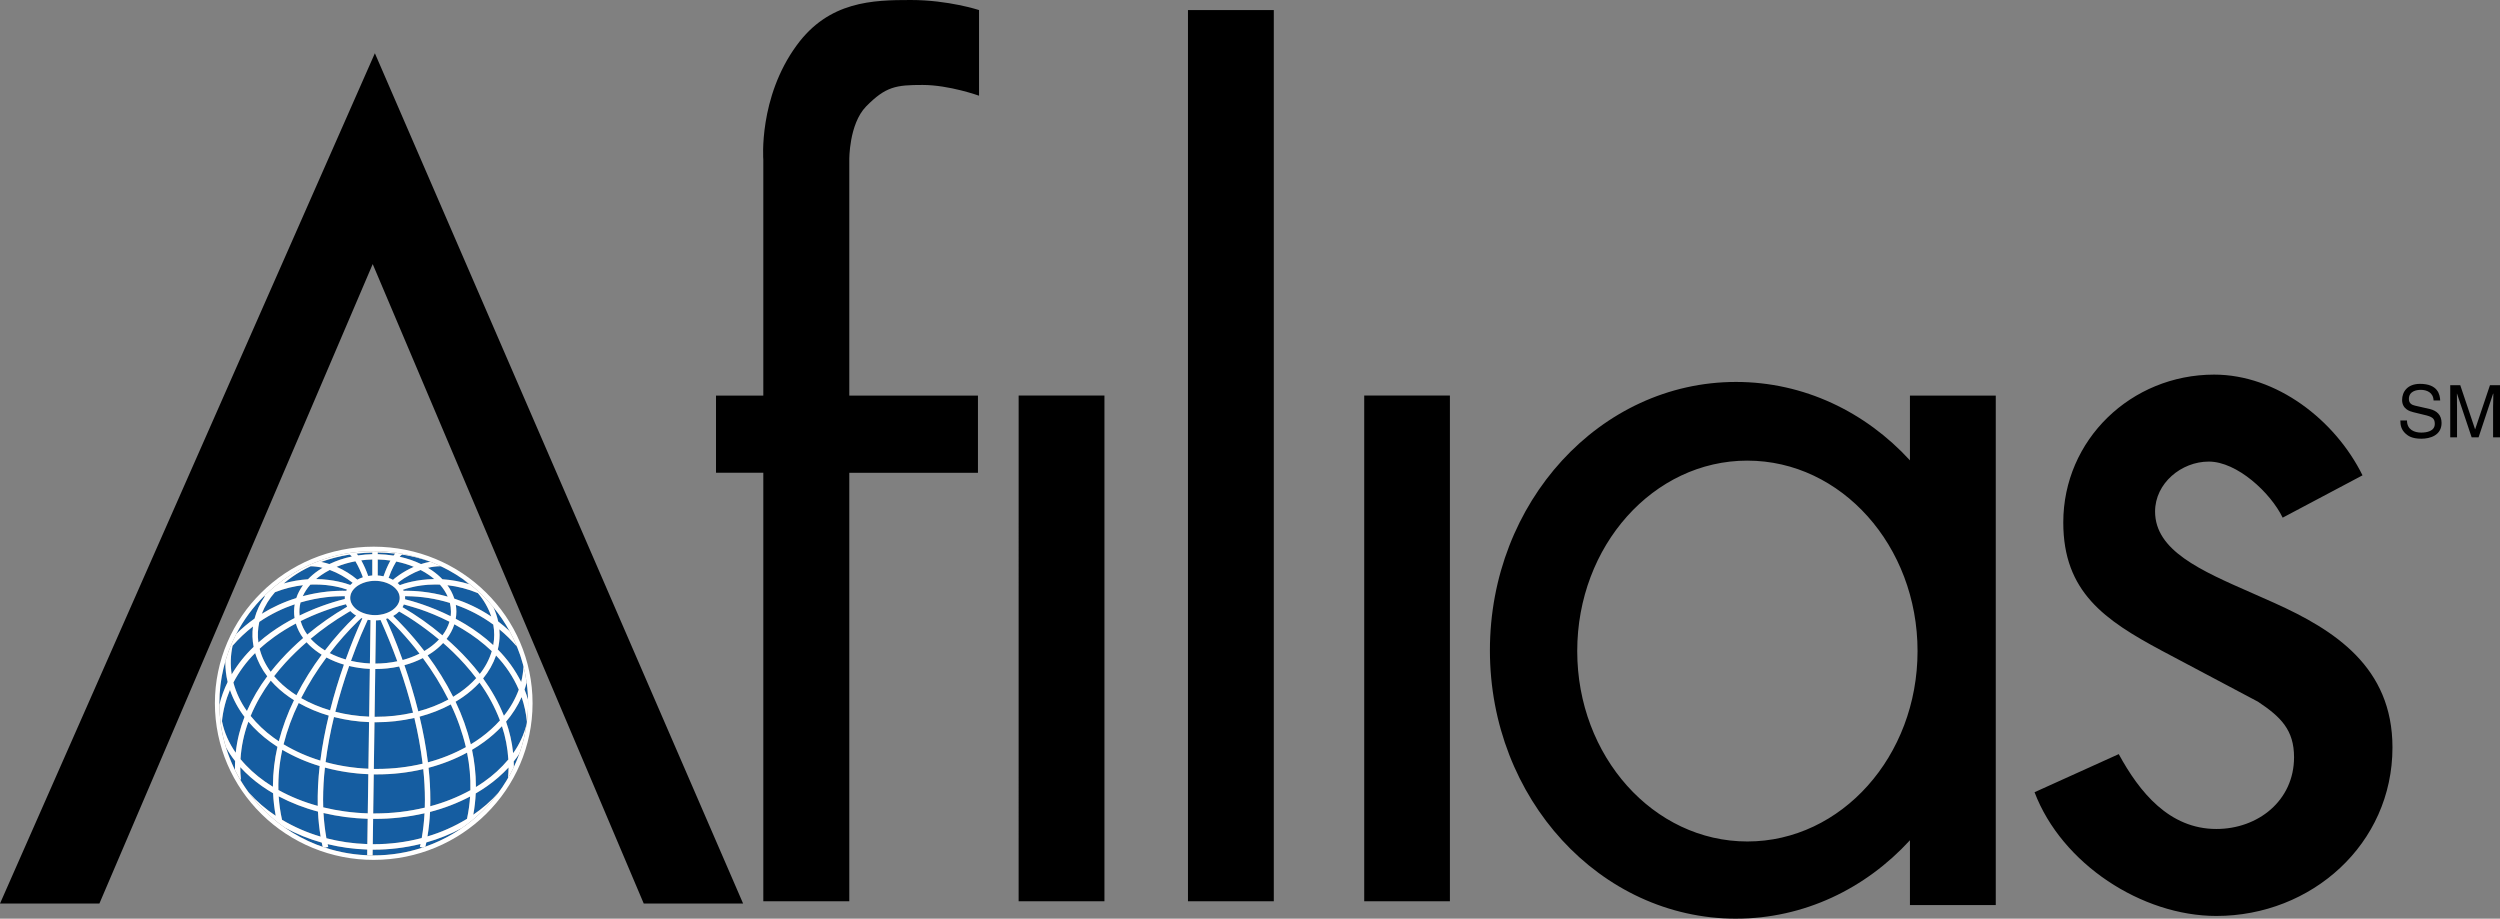 <svg width="166" height="61" viewBox="0 0 166 61" fill="none" xmlns="http://www.w3.org/2000/svg">
    <rect x="0" y="0" width="166" height="61" fill="#808080" stroke="none"/>
    <path fill-rule="evenodd" clip-rule="evenodd"
          d="M56.393 59.843H50.684V31.39H47.543V26.266H50.684V10.61C50.684 10.61 50.352 6.488 52.9 3.01C55.042 0.072 57.959 0 60.471 0C62.983 0 65.008 0.668 65.008 0.668V6.355C65.008 6.355 63.027 5.641 61.263 5.641C59.498 5.641 58.814 5.74 57.509 7.068C56.365 8.244 56.393 10.611 56.393 10.611V26.266H64.936V31.392H56.393V59.843ZM84.58 59.843H78.881V0.668H84.58V59.843ZM42.745 59.996H49.343L24.892 3.535L0 59.996H6.599L24.748 17.535L42.745 59.996ZM73.335 59.843H67.637L67.638 26.265H73.335V59.843ZM90.584 59.843H96.274V26.265H90.584V59.843ZM98.93 43.185C98.93 53.019 106.249 61 115.27 61V60.999C119.78 60.999 123.868 59.011 126.82 55.793V60.095H132.519V26.266H126.82V30.567C123.868 27.35 119.78 25.361 115.27 25.361C106.249 25.361 98.93 33.343 98.93 43.185ZM116.026 30.585C109.787 30.585 104.728 36.243 104.728 43.23C104.728 50.217 109.787 55.874 116.026 55.874C122.265 55.874 127.325 50.217 127.325 43.23C127.325 36.244 122.265 30.586 116.026 30.586V30.585ZM135.094 52.603C136.903 57.367 142.223 60.819 147.166 60.819C153.486 60.819 158.86 56.047 158.86 49.63C158.86 44.288 155.007 41.83 151.01 40.032C150.515 39.807 150.02 39.59 149.534 39.377C146.108 37.875 143.097 36.555 143.097 33.966C143.097 32.086 144.843 30.649 146.662 30.649C148.544 30.649 150.768 32.719 151.569 34.373L156.871 31.562C155.053 27.883 151.164 24.874 147.022 24.874C141.503 24.874 137.002 29.203 137.002 34.689C137.002 39.308 139.757 41.179 143.538 43.204L149.93 46.593C151.452 47.605 152.325 48.473 152.325 50.281C152.325 53.163 149.93 55.044 147.166 55.044C144.042 55.044 142.062 52.603 140.685 50.073L135.094 52.603Z"
          fill="black"/>
    <path fill-rule="evenodd" clip-rule="evenodd"
          d="M26.132 36.892C25.784 36.836 25.433 36.804 25.081 36.797V36.688C25.475 36.691 25.861 36.716 26.239 36.759C26.215 36.785 26.192 36.812 26.171 36.84C26.159 36.855 26.148 36.87 26.137 36.885L26.132 36.892ZM27.957 37.456C27.505 37.239 27.028 37.075 26.537 36.969C26.596 36.904 26.651 36.854 26.701 36.821C27.364 36.925 27.993 37.087 28.578 37.299C28.362 37.337 28.155 37.391 27.957 37.456V37.456ZM25.464 38.267C25.338 38.239 25.21 38.22 25.081 38.211V37.15C25.369 37.157 25.651 37.181 25.923 37.219C25.873 37.309 25.827 37.399 25.783 37.491C25.629 37.812 25.517 38.115 25.464 38.267ZM22.349 37.636C22.847 37.853 23.311 38.141 23.727 38.49C23.842 38.428 23.966 38.375 24.096 38.331C23.962 37.963 23.796 37.608 23.599 37.269C23.172 37.349 22.753 37.471 22.349 37.636ZM26.119 38.517C26.018 38.46 25.913 38.411 25.804 38.37C25.839 38.276 25.895 38.13 25.963 37.961C26.055 37.75 26.176 37.5 26.308 37.286C26.708 37.366 27.1 37.484 27.477 37.639C26.711 37.976 26.194 38.414 26.11 38.485C26.103 38.49 26.099 38.494 26.099 38.494L26.119 38.517ZM31.15 38.789C30.573 38.612 29.978 38.502 29.376 38.464C29.176 38.255 28.95 38.062 28.7 37.889C28.607 37.823 28.511 37.76 28.413 37.701C28.687 37.635 28.967 37.601 29.249 37.599L29.274 37.6C29.797 37.85 30.297 38.142 30.765 38.472C30.898 38.575 31.028 38.681 31.15 38.789ZM20.986 38.45C22.15 38.467 22.987 38.74 23.259 38.844C23.307 38.792 23.359 38.744 23.415 38.698C23.21 38.531 22.642 38.114 21.897 37.844C21.695 37.949 21.504 38.063 21.327 38.187C21.207 38.27 21.093 38.359 20.986 38.45ZM26.547 38.853C26.503 38.804 26.454 38.757 26.403 38.714L26.567 38.585C26.711 38.476 26.927 38.331 27.197 38.187C27.412 38.066 27.659 37.948 27.93 37.848C28.13 37.952 28.318 38.065 28.493 38.187C28.613 38.27 28.727 38.359 28.834 38.45C27.636 38.469 26.791 38.76 26.547 38.853ZM26.897 39.79C27.942 40.059 28.956 40.436 29.922 40.915C29.936 40.815 29.942 40.713 29.942 40.609C29.942 40.414 29.918 40.222 29.872 40.035C28.598 39.645 27.515 39.588 26.989 39.588L26.892 39.589C26.897 39.627 26.899 39.666 26.9 39.705H26.54V39.706C26.539 39.407 26.377 39.135 26.08 38.919C25.792 38.711 25.369 38.567 24.901 38.567C24.433 38.567 24.01 38.711 23.712 38.919C23.415 39.136 23.254 39.407 23.254 39.705C23.254 39.994 23.416 40.275 23.712 40.492C24.01 40.7 24.433 40.844 24.901 40.844C25.369 40.844 25.792 40.7 26.08 40.492C26.377 40.275 26.539 39.995 26.54 39.706V39.706H26.9C26.9 39.735 26.899 39.762 26.897 39.79ZM32.62 40.939C31.86 40.432 31.035 40.032 30.166 39.75C30.061 39.429 29.905 39.127 29.705 38.856C30.402 38.936 31.083 39.113 31.731 39.383C32.125 39.838 32.428 40.367 32.62 40.938V40.939ZM15.688 42.094C16.175 41.159 16.804 40.305 17.552 39.564L17.577 39.614C17.269 40.058 17.041 40.553 16.901 41.076C16.489 41.367 16.081 41.705 15.688 42.094ZM19.963 41.24C20.054 41.562 20.203 41.865 20.402 42.135C21.23 41.443 22.116 40.824 23.05 40.286C23.02 40.232 22.994 40.178 22.972 40.121C21.933 40.387 20.924 40.762 19.963 41.24ZM17.218 41.293C17.116 41.741 17.096 42.205 17.158 42.661C17.686 42.195 18.248 41.797 18.806 41.459C19.059 41.306 19.311 41.166 19.561 41.037C19.513 40.735 19.516 40.427 19.569 40.125C18.736 40.405 17.945 40.797 17.218 41.293ZM32.752 42.835C32.187 42.316 31.572 41.855 30.915 41.459C30.7 41.33 30.482 41.206 30.261 41.089C30.315 40.784 30.317 40.471 30.267 40.165C31.067 40.446 31.924 40.86 32.756 41.472C32.796 41.693 32.815 41.918 32.815 42.146C32.815 42.379 32.794 42.609 32.752 42.835ZM21.328 43.022C21.409 43.08 21.493 43.135 21.578 43.187C22.206 42.363 22.897 41.589 23.645 40.873C23.597 40.844 23.551 40.813 23.507 40.781C23.419 40.718 23.337 40.649 23.265 40.574L23.038 40.709C22.191 41.211 21.385 41.781 20.628 42.413C20.837 42.642 21.072 42.846 21.328 43.022ZM28.176 43.228C27.547 42.399 26.855 41.621 26.106 40.901C26.252 40.822 26.386 40.722 26.503 40.603L26.532 40.62L26.532 40.62C26.575 40.645 26.626 40.674 26.684 40.709C26.892 40.826 27.18 41.007 27.53 41.242C27.99 41.553 28.553 41.961 29.149 42.46C28.96 42.662 28.741 42.85 28.494 43.022C28.392 43.094 28.286 43.163 28.176 43.228ZM21.896 43.367C22.235 43.542 22.59 43.683 22.956 43.79C23.461 42.389 23.909 41.393 24.063 41.063L23.993 41.039C23.98 41.051 23.964 41.066 23.944 41.084C23.907 41.119 23.857 41.165 23.795 41.224C23.111 41.891 22.476 42.607 21.896 43.367ZM26.733 43.826C26.404 42.9 26.035 41.989 25.63 41.095C25.67 41.084 25.711 41.071 25.75 41.058L25.928 41.224C26.081 41.368 26.297 41.585 26.558 41.865C27.014 42.358 27.447 42.871 27.856 43.403C27.512 43.576 27.134 43.718 26.733 43.826ZM23.305 43.881C23.718 43.976 24.138 44.034 24.561 44.054L24.603 41.18C24.54 41.174 24.477 41.164 24.416 41.154C24.357 41.284 24.199 41.634 23.975 42.155C23.785 42.609 23.551 43.195 23.305 43.881ZM24.922 44.062L24.963 41.196C25.066 41.194 25.169 41.186 25.269 41.171C25.672 42.071 26.043 42.984 26.381 43.91C25.901 44.011 25.412 44.062 24.922 44.062ZM17.238 43.078C17.381 43.632 17.631 44.152 17.973 44.609C18.411 44.055 18.885 43.531 19.392 43.04C19.632 42.809 19.878 42.584 20.13 42.367C19.91 42.068 19.745 41.746 19.644 41.405C19.151 41.665 18.676 41.958 18.222 42.281C17.885 42.523 17.554 42.789 17.238 43.078ZM31.857 44.751C31.388 44.144 30.875 43.572 30.321 43.04C30.097 42.823 29.873 42.617 29.653 42.425C29.88 42.133 30.055 41.805 30.17 41.453C30.354 41.554 30.541 41.662 30.726 41.775C31.391 42.176 32.055 42.66 32.656 43.24C32.489 43.791 32.217 44.304 31.857 44.751ZM15.444 42.879C15.305 43.504 15.285 44.15 15.385 44.783V44.783C15.785 44.108 16.275 43.492 16.842 42.952C16.754 42.506 16.739 42.048 16.799 41.598C16.306 41.978 15.852 42.407 15.444 42.879ZM34.605 45.284L34.605 45.283C34.691 44.945 34.743 44.599 34.761 44.251C34.648 43.799 34.503 43.361 34.329 42.937C33.954 42.498 33.561 42.116 33.157 41.785C33.168 41.905 33.174 42.026 33.175 42.146C33.173 42.481 33.131 42.809 33.054 43.128C33.684 43.757 34.207 44.485 34.605 45.283L34.604 45.284H34.605ZM19.401 45.978C19.494 46.043 19.588 46.106 19.684 46.167C20.168 45.224 20.73 44.324 21.362 43.474C21.282 43.425 21.204 43.373 21.13 43.321C20.838 43.119 20.578 42.892 20.355 42.645C19.861 43.071 19.392 43.526 18.951 44.007C18.694 44.289 18.443 44.585 18.201 44.898C18.553 45.308 18.957 45.671 19.401 45.978ZM30.089 46.269C29.603 45.306 29.035 44.386 28.394 43.52C28.5 43.456 28.602 43.39 28.701 43.321C28.964 43.139 29.207 42.929 29.425 42.695C29.64 42.883 29.859 43.083 30.078 43.293C30.636 43.831 31.152 44.412 31.623 45.029C31.297 45.385 30.933 45.703 30.538 45.978C30.393 46.079 30.245 46.176 30.089 46.269ZM16.395 47.213C15.984 46.642 15.68 46.001 15.497 45.321C15.875 44.596 16.363 43.935 16.943 43.361C17.109 43.91 17.383 44.429 17.746 44.906C17.209 45.621 16.756 46.395 16.395 47.213ZM33.458 47.529C33.103 46.648 32.639 45.815 32.078 45.049C32.452 44.596 32.743 44.08 32.938 43.525C33.573 44.184 34.084 44.952 34.447 45.793C34.214 46.422 33.88 47.008 33.458 47.529ZM22.264 47.261C23 47.449 23.753 47.558 24.512 47.587L24.556 44.416C24.094 44.395 23.634 44.33 23.183 44.223C22.872 45.111 22.547 46.145 22.264 47.261ZM24.965 47.595H24.872L24.917 44.424C25.47 44.424 26.002 44.364 26.504 44.255C26.86 45.262 27.168 46.285 27.428 47.321C26.62 47.505 25.793 47.597 24.965 47.595ZM18.15 48.969C18.268 49.056 18.389 49.14 18.512 49.221C18.758 48.28 19.097 47.367 19.522 46.493C19.41 46.422 19.301 46.35 19.194 46.276C18.733 45.953 18.323 45.589 17.978 45.193C17.44 45.919 16.991 46.706 16.641 47.539C17.081 48.079 17.587 48.56 18.15 48.969ZM31.261 49.422C31.022 48.447 30.683 47.5 30.249 46.595C30.421 46.494 30.585 46.388 30.745 46.276C31.143 46 31.511 45.681 31.84 45.324C32.4 46.098 32.857 46.943 33.197 47.837C32.833 48.244 32.412 48.624 31.942 48.969C31.725 49.128 31.498 49.28 31.261 49.422ZM14.739 47.886C14.896 48.641 15.207 49.356 15.652 49.984C15.742 49.14 15.948 48.344 16.236 47.601C15.82 47.059 15.494 46.454 15.269 45.808C14.99 46.47 14.811 47.171 14.739 47.886ZM34.074 50.012C33.999 49.297 33.841 48.594 33.602 47.916C34.023 47.425 34.371 46.876 34.636 46.286C34.816 46.819 34.934 47.371 34.988 47.931L34.971 48.064C34.798 48.765 34.493 49.426 34.074 50.012ZM18.83 49.422C19.597 49.881 20.416 50.244 21.271 50.503C21.403 49.498 21.59 48.501 21.831 47.517C21.108 47.305 20.436 47.021 19.834 46.679C19.407 47.556 19.07 48.476 18.83 49.422ZM28.415 50.62C28.287 49.599 28.102 48.586 27.86 47.586C28.58 47.397 29.275 47.124 29.933 46.774C30.366 47.681 30.703 48.632 30.935 49.61C30.139 50.048 29.293 50.387 28.416 50.62H28.415ZM24.463 51.044C23.502 51.005 22.547 50.856 21.619 50.603C21.748 49.576 21.946 48.567 22.177 47.611C22.911 47.8 23.695 47.917 24.507 47.949L24.463 51.044ZM24.823 51.056L25.046 51.057C26.1 51.057 27.114 50.934 28.064 50.709C27.938 49.667 27.744 48.642 27.513 47.671C26.71 47.857 25.854 47.957 24.965 47.957L24.867 47.956L24.823 51.056ZM17.609 51.907C17.774 52.024 17.946 52.135 18.122 52.243V52.187C18.125 51.312 18.226 50.44 18.422 49.588C18.258 49.482 18.097 49.373 17.942 49.258C17.409 48.871 16.922 48.422 16.493 47.921C16.199 48.719 16.022 49.556 15.968 50.405C16.445 50.978 16.997 51.484 17.609 51.907ZM31.598 52.261C31.599 52.235 31.599 52.211 31.599 52.187C31.596 51.38 31.51 50.577 31.342 49.788C31.623 49.623 31.893 49.446 32.148 49.258C32.583 48.94 32.979 48.592 33.331 48.218C33.558 48.916 33.709 49.654 33.754 50.43C33.283 50.992 32.74 51.489 32.14 51.907C31.965 52.029 31.785 52.147 31.598 52.261ZM18.486 52.455C19.312 52.91 20.189 53.265 21.098 53.513C21.095 53.374 21.093 53.231 21.093 53.091C21.096 52.348 21.14 51.605 21.226 50.867C20.359 50.608 19.526 50.246 18.745 49.787C18.552 50.663 18.465 51.559 18.486 52.455ZM28.568 53.535C28.572 53.391 28.574 53.245 28.574 53.1C28.574 52.394 28.531 51.684 28.456 50.981C29.345 50.749 30.203 50.411 31.013 49.975C31.157 50.689 31.238 51.428 31.238 52.187C31.238 52.282 31.237 52.376 31.235 52.471C30.434 52.913 29.538 53.274 28.568 53.535ZM18.307 54.169C17.643 53.73 17.04 53.207 16.51 52.612L16.509 52.613C16.308 52.341 16.121 52.058 15.949 51.768L15.997 51.763C15.969 51.488 15.954 51.213 15.952 50.937C16.387 51.412 16.873 51.837 17.402 52.205C17.634 52.369 17.88 52.524 18.133 52.671C18.156 53.165 18.213 53.664 18.307 54.169ZM21.29 55.553L21.29 55.552C21.198 55.006 21.14 54.452 21.113 53.89C20.209 53.652 19.334 53.312 18.505 52.877C18.539 53.401 18.613 53.922 18.727 54.435C19.531 54.913 20.392 55.289 21.29 55.552L21.29 55.553V55.553ZM21.675 55.66C22.563 55.889 23.474 56.019 24.391 56.047L24.415 54.367C23.393 54.336 22.407 54.205 21.479 53.984C21.51 54.546 21.575 55.106 21.675 55.66ZM24.811 56.055H24.751L24.775 54.374L24.874 54.375C26.031 54.375 27.145 54.244 28.189 54.002C28.16 54.554 28.097 55.103 28.002 55.647C26.96 55.92 25.888 56.057 24.811 56.055ZM21.424 56.23C20.533 55.923 19.689 55.495 18.915 54.956C19.669 55.368 20.491 55.704 21.364 55.949C21.377 56.017 21.392 56.084 21.407 56.152L21.424 56.23ZM24.741 56.796L24.811 56.797C25.915 56.798 27.011 56.624 28.06 56.279L27.881 56.237L27.885 56.22C27.898 56.16 27.912 56.1 27.925 56.039C26.906 56.291 25.86 56.418 24.811 56.417L24.746 56.416L24.741 56.796ZM21.585 56.284C22.49 56.58 23.43 56.75 24.381 56.788L24.386 56.409C23.498 56.382 22.616 56.262 21.753 56.051L21.795 56.236L21.585 56.284ZM28.308 55.938C28.289 56.031 28.268 56.123 28.247 56.215C29.102 55.915 29.913 55.503 30.66 54.989C29.913 55.391 29.124 55.709 28.308 55.938ZM28.555 53.912C28.53 54.457 28.473 55.001 28.383 55.54C29.305 55.265 30.187 54.873 31.008 54.371C31.116 53.872 31.183 53.376 31.215 52.889C30.37 53.332 29.478 53.675 28.555 53.912ZM31.587 52.684C31.566 53.15 31.513 53.62 31.427 54.097C32.055 53.667 32.617 53.177 33.097 52.637C33.326 52.328 33.539 52.005 33.731 51.67C33.753 51.43 33.767 51.192 33.769 50.959C33.337 51.425 32.857 51.843 32.337 52.205C32.099 52.373 31.848 52.532 31.587 52.684ZM24.874 54.013L24.78 54.012L24.817 51.417L25.045 51.419C26.111 51.419 27.137 51.297 28.104 51.069C28.174 51.744 28.214 52.426 28.214 53.1C28.214 53.276 28.211 53.452 28.206 53.627C27.161 53.877 26.041 54.013 24.874 54.013ZM21.462 53.607C22.431 53.844 23.423 53.977 24.42 54.006L24.456 51.406C23.483 51.367 22.516 51.22 21.575 50.967C21.497 51.673 21.453 52.385 21.453 53.091C21.453 53.263 21.456 53.435 21.462 53.607ZM15.604 51.129C15.364 50.646 15.163 50.142 15.002 49.619C15.177 49.935 15.381 50.24 15.611 50.532C15.602 50.731 15.6 50.93 15.604 51.129ZM34.113 50.558C34.118 50.68 34.121 50.803 34.121 50.928C34.256 50.64 34.379 50.345 34.487 50.042C34.371 50.218 34.246 50.39 34.113 50.558ZM26.854 44.168C27.205 45.176 27.512 46.199 27.773 47.234C28.5 47.04 29.173 46.774 29.774 46.449C29.29 45.483 28.722 44.562 28.077 43.697C27.687 43.896 27.277 44.054 26.854 44.168ZM19.994 46.355C20.602 46.699 21.248 46.971 21.918 47.166V47.166C22.18 46.141 22.486 45.128 22.836 44.13C22.42 44.007 22.031 43.847 21.676 43.657C21.041 44.508 20.479 45.41 19.994 46.355ZM14.568 46.799L14.566 46.692C14.566 45.724 14.706 44.787 14.964 43.9C14.963 43.93 14.963 43.959 14.963 43.99C14.963 44.432 15.016 44.863 15.116 45.284C14.88 45.768 14.696 46.276 14.568 46.799ZM34.83 45.789C34.918 46.009 34.996 46.234 35.063 46.461C35.054 46.071 35.022 45.687 34.968 45.311C34.93 45.472 34.883 45.631 34.83 45.789ZM29.377 42.188C28.55 41.489 27.663 40.862 26.728 40.316C26.761 40.26 26.791 40.199 26.816 40.137L26.828 40.141C26.865 40.15 26.908 40.161 26.953 40.175L26.992 40.186L26.992 40.186C27.215 40.249 27.524 40.336 27.89 40.456C28.436 40.643 29.122 40.913 29.845 41.283C29.746 41.611 29.587 41.918 29.377 42.188ZM33.077 41.264C33.34 41.464 33.593 41.678 33.835 41.903C33.526 41.341 33.165 40.81 32.757 40.318C32.899 40.62 33.007 40.937 33.077 41.264ZM19.893 40.87C19.861 40.579 19.883 40.285 19.956 40.002C20.857 39.736 21.791 39.596 22.731 39.588L22.899 39.589C22.894 39.65 22.893 39.712 22.895 39.773C22.494 39.869 21.283 40.191 19.893 40.87ZM18.259 39.322C17.883 39.744 17.586 40.23 17.381 40.758C18.162 40.272 18.946 39.939 19.674 39.712C19.777 39.405 19.928 39.117 20.12 38.857C19.482 38.93 18.857 39.087 18.259 39.322ZM29.73 39.617C28.838 39.365 27.916 39.234 26.989 39.226C26.913 39.226 26.849 39.227 26.797 39.23C26.787 39.205 26.775 39.181 26.763 39.158L26.773 39.154L26.807 39.142C26.913 39.107 27.056 39.059 27.241 39.018C27.785 38.876 28.345 38.806 28.907 38.81C29.007 38.81 29.108 38.812 29.21 38.818C29.432 39.067 29.608 39.335 29.73 39.617ZM20.103 39.587L20.103 39.587H20.102L20.103 39.587ZM22.731 39.226C22.235 39.226 21.267 39.275 20.103 39.587C20.226 39.315 20.397 39.057 20.61 38.817C20.716 38.812 20.819 38.81 20.922 38.81C21.946 38.81 22.711 39.029 23.037 39.148L23.037 39.148C23.023 39.175 23.008 39.202 22.995 39.231C22.907 39.227 22.819 39.226 22.731 39.226ZM19.401 38.304C19.203 38.445 19.017 38.589 18.842 38.742C19.366 38.592 19.905 38.498 20.449 38.464C20.656 38.249 20.884 38.057 21.129 37.889C21.222 37.822 21.318 37.759 21.416 37.7C21.165 37.64 20.901 37.603 20.629 37.6C20.185 37.806 19.773 38.042 19.401 38.304ZM23.988 37.207C24.17 37.539 24.323 37.886 24.447 38.244C24.538 38.229 24.629 38.218 24.721 38.212V37.151C24.471 37.157 24.226 37.175 23.988 37.207ZM21.324 37.312C21.509 37.348 21.691 37.395 21.87 37.454C22.324 37.234 22.828 37.064 23.364 36.952C23.315 36.897 23.264 36.854 23.218 36.823C22.55 36.929 21.916 37.095 21.324 37.312ZM23.748 36.84C23.758 36.852 23.767 36.865 23.776 36.878C24.083 36.832 24.399 36.805 24.721 36.797V36.689C24.368 36.696 24.02 36.72 23.682 36.76L23.748 36.84Z"
          fill="#155DA1"/>
    <path fill-rule="evenodd" clip-rule="evenodd"
          d="M24.381 56.788C24.501 56.792 24.621 56.795 24.741 56.796L24.746 56.416L24.811 56.418C25.86 56.419 26.906 56.292 27.925 56.04C27.913 56.1 27.899 56.159 27.885 56.218L27.881 56.237L28.06 56.279C28.123 56.258 28.185 56.237 28.247 56.215C28.268 56.123 28.289 56.03 28.308 55.938C29.145 55.701 29.934 55.381 30.66 54.989C31.159 54.646 31.627 54.258 32.058 53.832C32.434 53.461 32.782 53.062 33.097 52.638C32.601 53.19 32.041 53.68 31.427 54.097C31.513 53.62 31.566 53.15 31.588 52.684C31.849 52.532 32.098 52.373 32.337 52.205C32.858 51.842 33.337 51.425 33.769 50.959C33.767 51.192 33.753 51.43 33.731 51.67C33.871 51.429 34.001 51.181 34.12 50.928C34.12 50.803 34.117 50.68 34.111 50.557C34.244 50.391 34.369 50.219 34.486 50.042C34.715 49.401 34.877 48.738 34.97 48.064C34.797 48.764 34.493 49.426 34.073 50.012C33.997 49.276 33.833 48.577 33.602 47.917C34.023 47.426 34.371 46.876 34.636 46.286C34.816 46.819 34.934 47.371 34.988 47.931C35.038 47.525 35.065 47.112 35.065 46.691C35.065 46.614 35.064 46.537 35.062 46.461C34.994 46.23 34.916 46.006 34.829 45.789C34.882 45.631 34.929 45.472 34.968 45.311C34.918 44.95 34.849 44.597 34.761 44.251C34.743 44.602 34.69 44.947 34.605 45.284C34.207 44.486 33.683 43.757 33.054 43.127C33.132 42.806 33.173 42.476 33.175 42.145H33.174C33.174 42.024 33.167 41.904 33.157 41.785C33.58 42.134 33.972 42.519 34.328 42.937C34.183 42.583 34.019 42.238 33.836 41.904C33.587 41.672 33.334 41.459 33.078 41.264C33.008 40.938 32.899 40.622 32.758 40.317C32.179 39.615 31.509 38.994 30.765 38.472C30.897 38.573 31.025 38.679 31.15 38.789C30.573 38.611 29.978 38.502 29.377 38.464C29.177 38.255 28.95 38.062 28.7 37.888C28.608 37.823 28.512 37.761 28.413 37.702C28.68 37.639 28.96 37.599 29.25 37.599L29.274 37.6C29.047 37.491 28.815 37.391 28.578 37.299L28.579 37.299L28.574 37.297C27.41 36.844 26.141 36.596 24.811 36.596C22.103 36.589 19.5 37.65 17.564 39.551L17.552 39.563L17.577 39.613C17.27 40.058 17.041 40.553 16.901 41.076C16.469 41.381 16.064 41.722 15.688 42.094C15.391 42.667 15.146 43.271 14.963 43.9C14.962 43.93 14.962 43.959 14.962 43.99C14.962 44.425 15.014 44.86 15.116 45.284C14.879 45.768 14.695 46.276 14.567 46.799C14.577 47.755 14.724 48.705 15.003 49.619C15.18 49.939 15.384 50.245 15.611 50.532C15.604 50.663 15.601 50.796 15.601 50.931L15.604 51.129C15.712 51.346 15.826 51.559 15.949 51.767L15.997 51.763C15.97 51.485 15.953 51.206 15.953 50.937C16.388 51.412 16.874 51.837 17.402 52.205C17.639 52.371 17.883 52.526 18.133 52.671C18.157 53.174 18.215 53.674 18.307 54.169C17.643 53.73 17.04 53.207 16.51 52.612L16.509 52.613C17.177 53.522 17.99 54.313 18.915 54.956C19.691 55.379 20.513 55.712 21.364 55.949C21.383 56.043 21.403 56.137 21.424 56.23C21.477 56.249 21.531 56.267 21.585 56.284L21.795 56.236L21.753 56.05C22.616 56.261 23.499 56.381 24.386 56.409L24.381 56.788ZM28.574 37.297C27.966 37.079 27.339 36.92 26.701 36.821C26.641 36.863 26.586 36.912 26.538 36.968C27.048 37.081 27.525 37.246 27.958 37.455C28.155 37.391 28.362 37.337 28.578 37.299L28.574 37.297ZM32.815 42.146H32.814C32.814 41.918 32.794 41.693 32.754 41.472C31.994 40.915 31.155 40.475 30.266 40.164C30.29 40.309 30.302 40.459 30.302 40.609C30.302 40.772 30.288 40.933 30.26 41.089C30.477 41.203 30.696 41.327 30.915 41.459C31.539 41.838 32.169 42.294 32.751 42.836C32.794 42.608 32.815 42.377 32.815 42.146ZM29.873 40.034C29.918 40.222 29.942 40.414 29.942 40.609C29.942 40.711 29.936 40.814 29.922 40.916C28.567 40.243 27.368 39.907 26.897 39.791C26.899 39.763 26.9 39.733 26.9 39.705C26.9 39.666 26.897 39.627 26.893 39.589L26.989 39.588C27.967 39.596 28.938 39.747 29.873 40.034ZM26.08 38.919C26.377 39.136 26.54 39.407 26.54 39.705C26.54 39.994 26.377 40.275 26.08 40.492C25.792 40.7 25.369 40.844 24.901 40.844C24.433 40.844 24.01 40.7 23.712 40.492C23.416 40.275 23.254 39.994 23.254 39.705C23.254 39.407 23.416 39.136 23.712 38.919C24.01 38.71 24.433 38.566 24.901 38.566C25.369 38.566 25.792 38.71 26.08 38.919ZM24.811 56.055L24.751 56.054L24.775 54.374L24.874 54.374C25.99 54.377 27.102 54.251 28.189 54.002C28.158 54.559 28.098 55.11 28.002 55.647C26.96 55.92 25.888 56.057 24.811 56.055ZM21.675 55.66C22.537 55.883 23.447 56.017 24.391 56.047L24.415 54.368C23.426 54.34 22.442 54.211 21.479 53.984C21.511 54.552 21.577 55.114 21.675 55.66ZM21.29 55.552C20.393 55.289 19.532 54.913 18.727 54.435C18.61 53.909 18.538 53.389 18.505 52.878C19.334 53.312 20.209 53.652 21.113 53.89C21.139 54.447 21.198 55.002 21.29 55.552ZM28.555 53.912C28.53 54.457 28.473 55.001 28.383 55.539C29.305 55.265 30.187 54.873 31.008 54.371C31.116 53.871 31.183 53.376 31.215 52.889C30.37 53.331 29.478 53.675 28.555 53.912ZM24.874 54.013L24.78 54.012L24.817 51.418L25.045 51.419C26.075 51.42 27.101 51.303 28.104 51.069C28.174 51.744 28.214 52.425 28.214 53.1C28.214 53.275 28.211 53.451 28.205 53.627C27.162 53.877 26.041 54.013 24.874 54.013ZM21.462 53.607C22.394 53.836 23.386 53.975 24.42 54.006L24.457 51.406C23.483 51.367 22.517 51.22 21.576 50.967C21.496 51.672 21.455 52.381 21.453 53.091C21.453 53.264 21.456 53.436 21.462 53.607ZM28.574 53.1C28.574 52.394 28.532 51.684 28.456 50.981C29.377 50.737 30.238 50.397 31.012 49.975C31.18 50.796 31.254 51.633 31.235 52.47C30.392 52.932 29.497 53.289 28.568 53.535C28.572 53.39 28.574 53.245 28.574 53.1ZM18.486 52.455C19.27 52.892 20.15 53.251 21.098 53.512C21.082 52.628 21.125 51.744 21.226 50.866C20.359 50.607 19.526 50.245 18.745 49.787C18.552 50.663 18.465 51.559 18.486 52.455ZM31.342 49.788L31.342 49.788V49.789L31.342 49.788ZM31.342 49.788C31.504 50.559 31.598 51.361 31.6 52.187C31.6 52.211 31.6 52.235 31.598 52.261C31.785 52.147 31.965 52.029 32.14 51.907C32.741 51.489 33.283 50.992 33.754 50.43C33.709 49.677 33.567 48.934 33.331 48.218C32.979 48.592 32.583 48.941 32.149 49.258C31.893 49.446 31.624 49.622 31.342 49.788ZM15.969 50.405C16.418 50.953 16.969 51.458 17.609 51.907C17.776 52.024 17.946 52.135 18.122 52.243V52.187C18.124 51.289 18.234 50.419 18.422 49.589C18.259 49.483 18.099 49.373 17.942 49.259C17.409 48.871 16.922 48.422 16.493 47.921C16.199 48.719 16.023 49.556 15.969 50.405ZM25.045 51.057L24.822 51.056L24.866 47.956L24.964 47.958C25.822 47.959 26.677 47.863 27.513 47.671C27.753 48.672 27.937 49.687 28.063 50.709C27.114 50.934 26.1 51.057 25.045 51.057ZM21.618 50.603C22.511 50.848 23.466 51.001 24.462 51.044L24.506 47.948C23.72 47.919 22.939 47.806 22.176 47.612C21.935 48.598 21.749 49.597 21.618 50.603ZM28.416 50.619C28.287 49.577 28.09 48.553 27.859 47.586C28.608 47.386 29.305 47.111 29.932 46.774C30.366 47.681 30.702 48.632 30.935 49.61C30.139 50.048 29.293 50.387 28.416 50.619ZM18.829 49.422C19.596 49.881 20.416 50.244 21.27 50.503C21.402 49.476 21.599 48.469 21.83 47.517C21.135 47.315 20.465 47.034 19.834 46.679C19.406 47.556 19.07 48.475 18.829 49.422ZM15.652 49.984C15.198 49.332 14.886 48.626 14.738 47.886C14.81 47.171 14.989 46.47 15.268 45.808C15.493 46.454 15.82 47.059 16.236 47.601C15.948 48.344 15.741 49.139 15.652 49.984ZM30.249 46.595C30.683 47.5 31.022 48.448 31.261 49.423C31.498 49.28 31.725 49.128 31.942 48.969C32.398 48.636 32.819 48.256 33.198 47.836C32.857 46.943 32.401 46.098 31.84 45.324C31.511 45.681 31.143 46 30.744 46.276C30.583 46.389 30.418 46.495 30.248 46.595H30.249ZM18.15 48.969C17.588 48.56 17.081 48.079 16.642 47.539C16.994 46.687 17.458 45.903 17.978 45.192C18.338 45.602 18.747 45.966 19.194 46.276C19.302 46.351 19.411 46.423 19.522 46.493C19.097 47.367 18.758 48.28 18.512 49.221C18.389 49.139 18.268 49.056 18.15 48.969ZM24.872 47.595H24.965C25.794 47.597 26.62 47.505 27.428 47.321C27.168 46.285 26.86 45.262 26.505 44.255C25.983 44.368 25.451 44.424 24.917 44.423L24.872 47.595ZM24.512 47.586C23.725 47.554 22.971 47.443 22.264 47.261C22.526 46.235 22.833 45.221 23.183 44.222C23.634 44.33 24.094 44.394 24.557 44.415L24.512 47.586ZM32.078 45.048C32.619 45.796 33.099 46.625 33.459 47.529C33.88 47.008 34.215 46.422 34.448 45.793C34.084 44.952 33.573 44.184 32.938 43.524C32.743 44.079 32.452 44.595 32.078 45.048ZM27.774 47.234C27.492 46.109 27.166 45.067 26.854 44.168C27.277 44.054 27.687 43.896 28.077 43.696C28.722 44.562 29.29 45.483 29.775 46.449C29.141 46.788 28.47 47.051 27.774 47.234ZM15.497 45.321C15.68 46.001 15.984 46.642 16.395 47.213C16.756 46.395 17.21 45.621 17.746 44.906C17.388 44.444 17.116 43.92 16.943 43.361C16.363 43.934 15.875 44.596 15.497 45.321ZM21.918 47.166C21.218 46.959 20.572 46.685 19.995 46.354C20.479 45.41 21.042 44.507 21.676 43.657C22.046 43.854 22.434 44.012 22.836 44.13C22.486 45.128 22.18 46.141 21.918 47.166ZM28.394 43.52C29.035 44.386 29.602 45.305 30.089 46.268C30.244 46.175 30.393 46.078 30.537 45.977C30.933 45.703 31.297 45.384 31.622 45.028C31.152 44.411 30.636 43.831 30.078 43.292C29.865 43.088 29.647 42.888 29.425 42.694C29.206 42.928 28.963 43.138 28.7 43.319C28.6 43.39 28.498 43.456 28.393 43.519L28.394 43.52ZM19.401 45.977C18.937 45.653 18.533 45.289 18.201 44.897C18.442 44.584 18.693 44.288 18.95 44.006C19.392 43.525 19.861 43.07 20.355 42.644C20.586 42.899 20.846 43.125 21.129 43.319C21.205 43.373 21.282 43.425 21.361 43.474C20.729 44.323 20.168 45.224 19.683 46.166C19.587 46.105 19.493 46.041 19.401 45.977ZM15.444 42.878C15.307 43.503 15.287 44.149 15.384 44.782C15.784 44.107 16.274 43.492 16.842 42.952C16.753 42.506 16.739 42.048 16.798 41.598C16.306 41.978 15.852 42.407 15.444 42.878H15.444ZM30.322 43.04C30.098 42.823 29.873 42.617 29.653 42.424C29.88 42.132 30.055 41.804 30.17 41.453C30.359 41.556 30.544 41.663 30.727 41.775C31.422 42.189 32.069 42.681 32.656 43.239C32.489 43.79 32.218 44.303 31.857 44.751C31.371 44.117 30.846 43.546 30.322 43.04ZM17.239 43.077C17.374 43.618 17.623 44.133 17.973 44.608C18.411 44.054 18.885 43.53 19.393 43.04C19.639 42.8 19.887 42.575 20.129 42.365C19.913 42.075 19.749 41.75 19.644 41.403C19.151 41.664 18.676 41.957 18.222 42.281C17.885 42.522 17.554 42.787 17.239 43.076V43.077ZM24.922 44.061L24.963 41.194C25.066 41.193 25.168 41.184 25.269 41.17C25.672 42.07 26.044 42.983 26.381 43.909C25.901 44.01 25.412 44.061 24.922 44.061ZM23.306 43.88C23.719 43.975 24.139 44.033 24.562 44.053L24.602 41.18C24.54 41.173 24.478 41.164 24.417 41.153C24.357 41.283 24.199 41.634 23.975 42.154C23.737 42.723 23.514 43.299 23.306 43.88ZM26.734 43.825C26.24 42.448 25.798 41.458 25.63 41.094H25.631C25.663 41.086 25.695 41.075 25.727 41.065L25.751 41.057C26.03 41.316 26.3 41.585 26.559 41.864C27.015 42.356 27.448 42.87 27.856 43.402C27.497 43.581 27.121 43.722 26.734 43.825ZM21.894 43.368C22.219 43.536 22.576 43.679 22.955 43.79C23.285 42.866 23.654 41.956 24.061 41.063L23.993 41.039L23.793 41.224C23.109 41.892 22.474 42.608 21.894 43.368ZM28.175 43.229C27.272 42.047 26.453 41.231 26.105 40.901C26.252 40.822 26.386 40.722 26.503 40.604L26.683 40.709C26.971 40.877 27.253 41.055 27.529 41.243C28.088 41.621 28.629 42.028 29.148 42.461C28.959 42.662 28.739 42.851 28.492 43.023C28.391 43.095 28.284 43.164 28.175 43.229ZM20.627 42.413C20.827 42.633 21.061 42.838 21.326 43.023C21.407 43.08 21.49 43.135 21.577 43.188C22.204 42.363 22.896 41.589 23.644 40.873C23.596 40.845 23.55 40.814 23.505 40.782C23.418 40.721 23.337 40.651 23.264 40.575L23.224 40.598L23.224 40.598C23.176 40.627 23.112 40.664 23.037 40.709C22.19 41.212 21.384 41.782 20.627 42.413ZM17.157 42.661C17.096 42.206 17.116 41.743 17.218 41.294C18.01 40.752 18.817 40.38 19.568 40.126C19.515 40.427 19.512 40.736 19.56 41.038C19.31 41.167 19.058 41.307 18.805 41.46C18.248 41.798 17.685 42.196 17.157 42.661ZM26.728 40.317C27.663 40.863 28.55 41.489 29.377 42.189C29.593 41.906 29.752 41.601 29.845 41.283C29.121 40.913 28.436 40.642 27.89 40.455C27.511 40.332 27.192 40.242 26.967 40.179L26.953 40.175L26.816 40.137C26.791 40.199 26.762 40.26 26.728 40.317ZM19.964 41.24L19.963 41.239V41.24L19.964 41.24ZM20.402 42.135C20.198 41.854 20.05 41.553 19.964 41.24C20.924 40.763 21.933 40.387 22.971 40.121C22.994 40.178 23.02 40.233 23.05 40.286C22.116 40.824 21.23 41.443 20.402 42.135ZM30.166 39.749C30.948 40.005 31.791 40.382 32.621 40.938C32.428 40.367 32.126 39.838 31.731 39.383C31.084 39.113 30.402 38.936 29.706 38.856C29.908 39.134 30.065 39.433 30.166 39.749ZM19.893 40.87C19.861 40.579 19.882 40.285 19.955 40.002C21.184 39.642 22.222 39.588 22.731 39.588C22.787 39.588 22.843 39.589 22.899 39.59C22.896 39.628 22.894 39.666 22.894 39.705L22.895 39.772C21.859 40.032 20.853 40.4 19.893 40.87ZM18.259 39.322C17.883 39.744 17.586 40.23 17.381 40.757C18.099 40.314 18.869 39.962 19.674 39.711C19.774 39.409 19.926 39.123 20.119 38.856C19.546 38.922 18.919 39.064 18.259 39.322ZM29.73 39.617C28.518 39.278 27.502 39.226 26.989 39.226C26.913 39.226 26.849 39.227 26.797 39.229C26.787 39.205 26.775 39.181 26.763 39.158L26.773 39.154L26.801 39.145C26.907 39.109 27.052 39.06 27.241 39.018C27.638 38.91 28.214 38.811 28.908 38.811C29.009 38.81 29.109 38.813 29.21 38.817C29.424 39.054 29.6 39.324 29.73 39.617ZM20.61 38.817C20.397 39.057 20.226 39.315 20.103 39.587C20.96 39.355 21.843 39.234 22.731 39.226C22.846 39.226 22.935 39.228 22.995 39.231C23.006 39.206 23.018 39.183 23.031 39.159L23.031 39.159L23.031 39.159L23.031 39.159L23.031 39.159L23.037 39.147C22.711 39.029 21.946 38.811 20.922 38.811C20.82 38.811 20.716 38.812 20.61 38.817ZM26.548 38.853C26.504 38.804 26.455 38.758 26.403 38.714L26.567 38.584C26.711 38.476 26.927 38.331 27.197 38.187C27.432 38.054 27.677 37.941 27.93 37.848C28.125 37.949 28.313 38.062 28.493 38.187C28.611 38.269 28.725 38.356 28.835 38.45C27.636 38.469 26.791 38.759 26.548 38.853ZM20.986 38.449L20.987 38.449L20.986 38.45V38.449ZM20.987 38.449C22.151 38.467 22.988 38.74 23.259 38.843C23.307 38.792 23.36 38.744 23.416 38.698C22.958 38.335 22.445 38.047 21.898 37.844C21.695 37.949 21.505 38.064 21.327 38.187C21.207 38.27 21.094 38.358 20.987 38.449ZM19.401 38.305C19.789 38.034 20.2 37.798 20.629 37.6C20.894 37.604 21.158 37.638 21.416 37.7C21.317 37.76 21.221 37.823 21.129 37.888C20.877 38.062 20.649 38.255 20.449 38.464C19.905 38.498 19.366 38.592 18.842 38.742C19.017 38.59 19.203 38.444 19.401 38.305ZM25.804 38.37C25.916 38.411 26.02 38.461 26.12 38.517L26.099 38.493C26.1 38.493 26.105 38.489 26.114 38.481C26.206 38.403 26.72 37.971 27.478 37.639C27.1 37.484 26.709 37.366 26.309 37.286C26.179 37.503 26.063 37.728 25.963 37.961C25.895 38.13 25.84 38.276 25.804 38.37ZM23.727 38.49C23.311 38.141 22.847 37.853 22.35 37.635C22.753 37.471 23.172 37.348 23.6 37.269C23.797 37.608 23.963 37.963 24.097 38.331C23.966 38.374 23.842 38.428 23.727 38.49ZM25.081 38.211C25.212 38.221 25.34 38.239 25.465 38.267C25.518 38.116 25.629 37.812 25.784 37.491C25.828 37.399 25.873 37.309 25.924 37.22C25.644 37.18 25.363 37.156 25.081 37.149V38.211ZM24.447 38.244C24.324 37.886 24.17 37.539 23.988 37.206C24.231 37.175 24.476 37.156 24.721 37.15V38.211C24.629 38.218 24.538 38.229 24.447 38.244ZM21.87 37.454C21.697 37.398 21.514 37.349 21.325 37.312C21.915 37.096 22.55 36.929 23.219 36.823C23.272 36.86 23.321 36.903 23.364 36.952C22.848 37.058 22.346 37.226 21.87 37.454ZM25.081 36.797C25.443 36.805 25.793 36.837 26.132 36.891L26.171 36.84C26.192 36.812 26.216 36.785 26.239 36.759C25.854 36.715 25.468 36.691 25.081 36.687V36.797ZM23.748 36.84L23.682 36.76C24.021 36.72 24.369 36.696 24.721 36.69V36.797C24.405 36.804 24.089 36.832 23.776 36.879C23.768 36.865 23.758 36.852 23.748 36.84Z"
          fill="white"/>
    <path d="M24.811 57.096C22.024 57.102 19.347 56.008 17.357 54.05C15.448 52.17 14.269 49.567 14.269 46.693C14.269 43.828 15.448 41.225 17.357 39.345C19.265 37.456 21.903 36.299 24.811 36.299C27.728 36.299 30.365 37.456 32.274 39.345C34.182 41.225 35.362 43.828 35.362 46.693H35.065C35.065 46.23 35.033 45.769 34.968 45.312C34.856 44.496 34.641 43.699 34.328 42.938C34.182 42.583 34.018 42.239 33.835 41.904C33.526 41.342 33.164 40.812 32.757 40.319C31.81 39.166 30.62 38.238 29.274 37.601C27.879 36.937 26.354 36.594 24.811 36.597C22.103 36.59 19.5 37.651 17.564 39.553L17.552 39.565C16.804 40.306 16.175 41.16 15.687 42.096C14.95 43.515 14.566 45.093 14.566 46.693V46.8C14.581 48.55 15.058 50.264 15.948 51.769C16.395 52.524 16.938 53.218 17.564 53.833C18.696 54.953 20.073 55.793 21.585 56.285C22.604 56.619 23.669 56.791 24.74 56.797L24.811 56.798C25.948 56.798 27.04 56.616 28.06 56.28L28.247 56.216C30.828 55.309 32.941 53.406 34.119 50.929C34.547 50.024 34.834 49.058 34.97 48.065L34.987 47.932C35.038 47.526 35.065 47.113 35.065 46.693H35.362C35.362 49.567 34.182 52.17 32.274 54.05C30.365 55.93 27.728 57.096 24.811 57.096Z"
          fill="white"/>
    <path fill-rule="evenodd" clip-rule="evenodd"
          d="M159.734 28.796C159.887 28.932 160.139 29.131 160.778 29.131C161.363 29.131 162.12 28.905 162.12 28.082C162.12 27.54 161.787 27.269 161.345 27.16L160.355 26.934C160.157 26.889 159.95 26.79 159.95 26.492C159.95 25.977 160.445 25.886 160.742 25.886C161.129 25.886 161.571 26.058 161.589 26.591H162.029C162.012 26.211 161.885 25.488 160.688 25.488C159.851 25.488 159.5 26.022 159.5 26.555C159.5 27.16 160.013 27.314 160.238 27.368L160.94 27.54C161.507 27.666 161.67 27.784 161.67 28.145C161.67 28.643 161.111 28.724 160.769 28.724C160.328 28.724 159.824 28.543 159.824 27.92H159.383C159.383 28.245 159.446 28.534 159.734 28.796ZM165.541 29.04H166V25.579H165.333L164.352 28.498H164.343L163.362 25.579H162.696V29.04H163.146V26.998C163.146 26.962 163.144 26.882 163.143 26.779C163.141 26.596 163.138 26.342 163.138 26.139H163.146L164.118 29.04H164.577L165.541 26.139H165.558C165.558 26.342 165.551 26.596 165.546 26.779C165.543 26.882 165.541 26.962 165.541 26.998V29.04Z"
          fill="black"/>
</svg>
